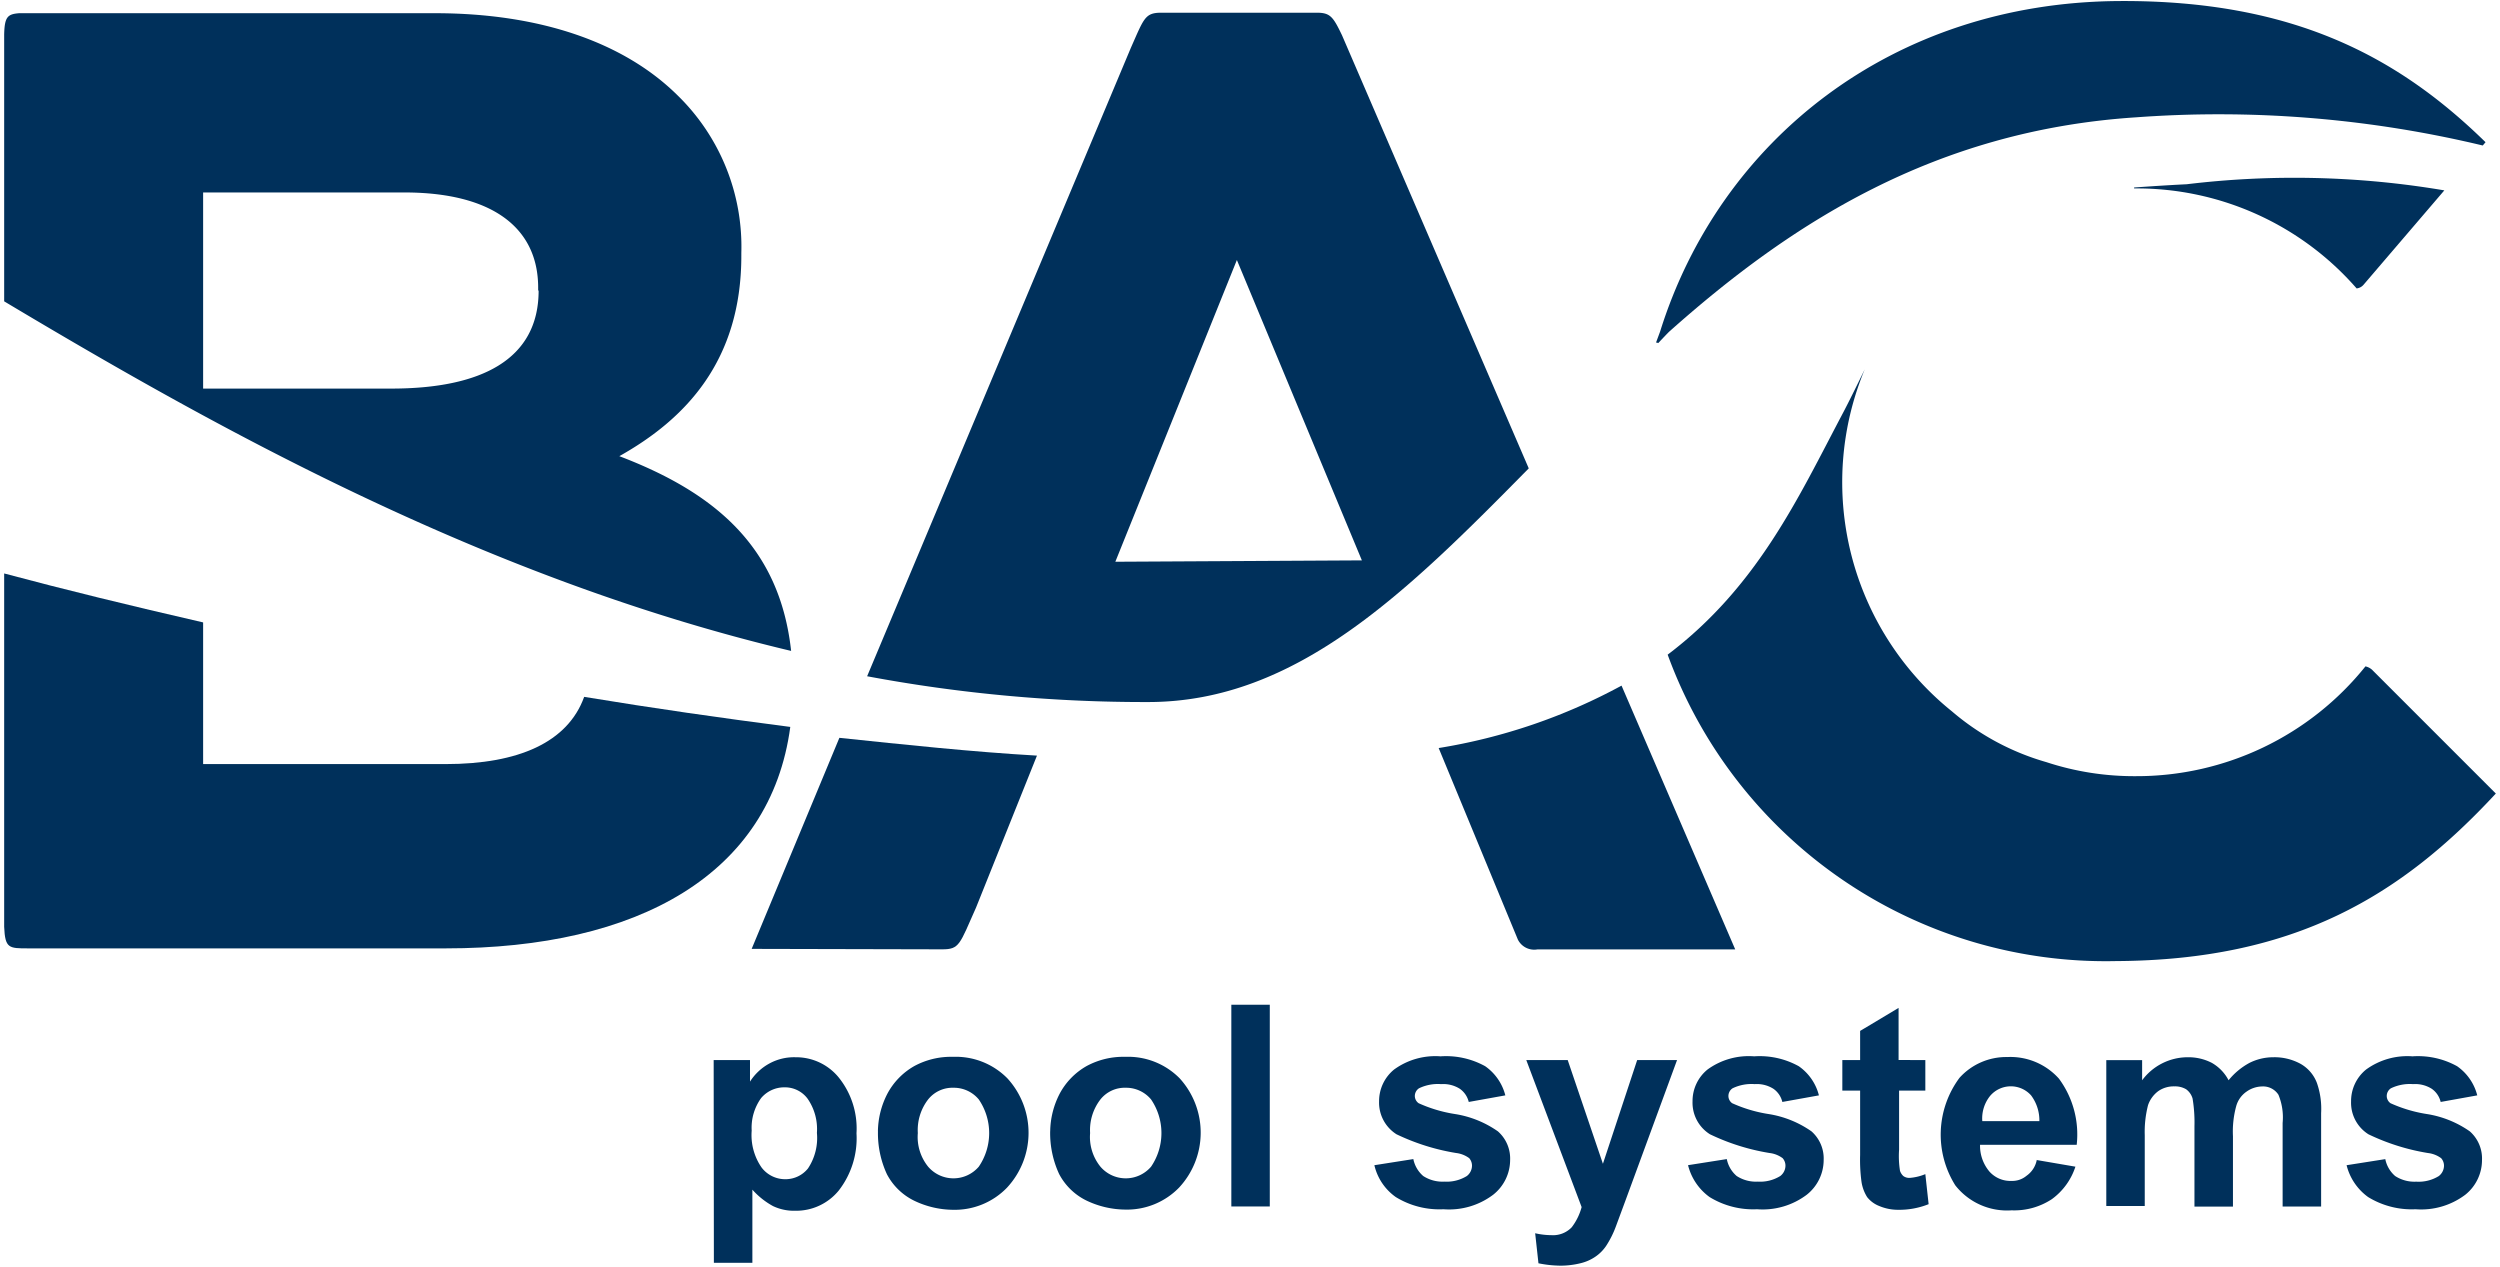 <svg id="Layer_1" data-name="Layer 1" xmlns="http://www.w3.org/2000/svg" viewBox="0 0 600 304"><defs><style>.cls-1,.cls-2{fill:#00305b;}.cls-2{fill-rule:evenodd;}</style></defs><path id="Path_1" data-name="Path 1" class="cls-1" d="M140.2,167.25c-3.94,10.91-15.77,16.13-33.23,16.13H48.75v-34C31.41,145.4,15.3,141.46,1,137.63v84.81c.22,5.17,1.12,5.17,5.74,5.17H107c46.18,0,77.93-17.79,82.67-53.15-16.56-2.14-33.11-4.51-49.44-7.21Z"/><path id="Path_2" data-name="Path 2" class="cls-1" d="M129.27,69.73c0,16.55-13.75,23.53-35.36,23.53H48.75V46.19H97.07c20.72,0,32.09,8.22,32.09,22.86v.68Zm19.37,39.75c15.88-8.9,29.28-22.86,29.28-48.09v-.67a50.68,50.68,0,0,0-15.31-37.84c-12.73-12.6-32.77-19.71-58.23-19.71H4.6c-2.81.22-3.49.9-3.6,5.07V72.32c50.23,30,114.87,66.33,188.87,83.9C187.16,131.56,172,118.38,148.64,109.48Z"/><path id="Path_3" data-name="Path 3" class="cls-1" d="M345.28,179.53l19,45.95a4.39,4.39,0,0,0,4.74,2.37h47.43l-27.28-63.3A138,138,0,0,1,345.28,179.53Z"/><path id="Path_4" data-name="Path 4" class="cls-1" d="M180.4,227.73l45.73.11h0c4.16,0,4.16-1.12,8.11-10h0l14.63-36.49c-15.54-.9-31.42-2.59-47.42-4.27Z"/><path id="Path_5" data-name="Path 5" class="cls-1" d="M267.68,134.82,296.85,62.4l30,72.09-59.12.33Zm99.22-22.41L322.08,8.46C319.94,4,319.26,3.05,316,3.05H278.72c-3.94,0-4.17,1.35-7.32,8.45L208.11,162.3a361.63,361.63,0,0,0,67.68,6.19C311.16,168.38,337.62,142.14,366.9,112.41Z"/><path id="Path_6" data-name="Path 6" class="cls-1" d="M397.65,82.22h0l.33.12s1.47-1.58,2.59-2.71c29.17-26,63.75-48.31,112.06-51.47a271.62,271.62,0,0,1,83.23,6.76l.67-.79C575.81,13.87,550.6,0,508.58.25,454,.58,412.74,33.81,398.44,79.53l-1,2.7Z"/><path id="Path_7" data-name="Path 7" class="cls-2" d="M171.28,254.41H180v5.18a12.73,12.73,0,0,1,4.51-4.27,12.34,12.34,0,0,1,6.42-1.58,13.19,13.19,0,0,1,10.36,4.85,19.52,19.52,0,0,1,4.27,13.4,20.46,20.46,0,0,1-4.27,13.75,13.2,13.2,0,0,1-10.47,4.84,11.7,11.7,0,0,1-5.3-1.12,18.51,18.51,0,0,1-4.95-3.94v17.55h-9.24Zm9.12,17a13.66,13.66,0,0,0,2.38,8.79,7.1,7.1,0,0,0,5.74,2.81,6.91,6.91,0,0,0,5.4-2.59,13.2,13.2,0,0,0,2.14-8.53,12.78,12.78,0,0,0-2.25-8.22,6.76,6.76,0,0,0-5.52-2.71,7.26,7.26,0,0,0-5.63,2.59,12.18,12.18,0,0,0-2.25,7.88Zm30.3.12a20.16,20.16,0,0,1,2.25-9,16.61,16.61,0,0,1,6.42-6.64,18.5,18.5,0,0,1,9.35-2.25,17.39,17.39,0,0,1,13.06,5.17,19.35,19.35,0,0,1-.11,26.24,17.42,17.42,0,0,1-12.95,5.3,21.83,21.83,0,0,1-9.23-2.14,14.63,14.63,0,0,1-6.64-6.42,23.39,23.39,0,0,1-2.14-10.25Zm9.57.47a11.34,11.34,0,0,0,2.48,8,8,8,0,0,0,12.16,0,14.31,14.31,0,0,0,0-16.13,7.77,7.77,0,0,0-6.08-2.81,7.48,7.48,0,0,0-6.08,2.81,12,12,0,0,0-2.47,8.11Zm31.78-.47a20.16,20.16,0,0,1,2.25-9,16.61,16.61,0,0,1,6.42-6.64,18.48,18.48,0,0,1,9.35-2.25,17.39,17.39,0,0,1,13.06,5.17A19.36,19.36,0,0,1,283,285a17.42,17.42,0,0,1-12.95,5.3,21.91,21.91,0,0,1-9.24-2.14,14.66,14.66,0,0,1-6.63-6.42,23.39,23.39,0,0,1-2.14-10.25Zm9.57.47a11.34,11.34,0,0,0,2.48,8,8,8,0,0,0,12.16,0,14.34,14.34,0,0,0,0-16.13,7.79,7.79,0,0,0-6.08-2.81,7.46,7.46,0,0,0-6.08,2.81,12,12,0,0,0-2.47,8.11Zm33.9,17.55V241.13h9.23v48.42Z"/><path id="Path_8" data-name="Path 8" class="cls-2" d="M329.85,279.65l9.35-1.47a7.25,7.25,0,0,0,2.37,4.06,8.48,8.48,0,0,0,5.07,1.35,9.19,9.19,0,0,0,5.41-1.35,3.17,3.17,0,0,0,1.23-2.48,2.77,2.77,0,0,0-.67-1.8,6.6,6.6,0,0,0-3.15-1.24,52.51,52.51,0,0,1-14.31-4.5,9,9,0,0,1-4.17-7.89,9.79,9.79,0,0,1,3.61-7.65,16.84,16.84,0,0,1,11.15-3.16,19.38,19.38,0,0,1,10.7,2.37,12.21,12.21,0,0,1,4.84,7l-8.78,1.58a5.4,5.4,0,0,0-2.14-3.16,7.46,7.46,0,0,0-4.51-1.12,10.39,10.39,0,0,0-5.29,1,2.22,2.22,0,0,0-1,1.89,2.15,2.15,0,0,0,.91,1.69,33.6,33.6,0,0,0,8.67,2.59,24.58,24.58,0,0,1,10.36,4.17,8.69,8.69,0,0,1,2.93,6.87,10.66,10.66,0,0,1-4.06,8.33,17.56,17.56,0,0,1-11.93,3.49A20,20,0,0,1,335,287.3,12.92,12.92,0,0,1,329.85,279.65Zm36.49-25.23h9.91l8.45,24.89,8.22-24.89h9.57l-12.41,33.79-2.25,6.08a23.33,23.33,0,0,1-2.37,4.74,9.67,9.67,0,0,1-2.59,2.59,10.67,10.67,0,0,1-3.61,1.57,19.9,19.9,0,0,1-4.74.57,27.63,27.63,0,0,1-5.29-.57l-.79-7.21a18,18,0,0,0,3.94.46,6.18,6.18,0,0,0,4.84-1.9,13.83,13.83,0,0,0,2.37-4.84l-13.27-35.25Zm38.74,25.23,9.35-1.47a7.19,7.19,0,0,0,2.37,4.06,8.48,8.48,0,0,0,5.07,1.35,9.14,9.14,0,0,0,5.4-1.35,3.15,3.15,0,0,0,1.24-2.48,2.72,2.72,0,0,0-.68-1.8,6.56,6.56,0,0,0-3.15-1.24,52.33,52.33,0,0,1-14.3-4.5,8.94,8.94,0,0,1-4.17-7.89,9.75,9.75,0,0,1,3.6-7.65A16.84,16.84,0,0,1,421,253.52a19.36,19.36,0,0,1,10.7,2.37,12.16,12.16,0,0,1,4.84,7l-8.78,1.58a5.35,5.35,0,0,0-2.14-3.16,7.43,7.43,0,0,0-4.5-1.12,10.43,10.43,0,0,0-5.3,1,2.21,2.21,0,0,0-1,1.89,2.14,2.14,0,0,0,.9,1.69,33.71,33.71,0,0,0,8.67,2.59,24.62,24.62,0,0,1,10.37,4.17,8.68,8.68,0,0,1,2.92,6.87,10.65,10.65,0,0,1-4.05,8.33,17.58,17.58,0,0,1-11.94,3.49,20,20,0,0,1-11.38-2.92,13.42,13.42,0,0,1-5.18-7.66Zm57-25.23v7.32h-6.3v14.19A22.61,22.61,0,0,0,456,281a3,3,0,0,0,.79,1.24,2.4,2.4,0,0,0,1.58.45,12.21,12.21,0,0,0,3.71-.9l.79,7.21a18.94,18.94,0,0,1-7.32,1.35,11.46,11.46,0,0,1-4.51-.9,6.84,6.84,0,0,1-2.92-2.14,9.54,9.54,0,0,1-1.35-3.6,39.65,39.65,0,0,1-.34-6.53V261.74h-4.27v-7.32h4.27v-7l9.23-5.52v12.5Zm26.81,24L498.1,280a15.59,15.59,0,0,1-5.63,7.78,16.36,16.36,0,0,1-9.68,2.7,15.78,15.78,0,0,1-13.52-6,22.89,22.89,0,0,1,1-25.79,15.1,15.1,0,0,1,11.48-5,15.63,15.63,0,0,1,12.39,5.18,22.54,22.54,0,0,1,4.27,15.88h-23.2a9.59,9.59,0,0,0,2.25,6.42,6.74,6.74,0,0,0,5.29,2.25,5.32,5.32,0,0,0,3.61-1.23,6,6,0,0,0,2.47-3.83Zm.56-9.35a10,10,0,0,0-2-6.19,6.52,6.52,0,0,0-9.8.11,8.59,8.59,0,0,0-1.9,6.08Zm16.13-14.64h8.53v4.84A13.62,13.62,0,0,1,525,253.74a12.2,12.2,0,0,1,5.86,1.36,10.33,10.33,0,0,1,4,4.16,16.57,16.57,0,0,1,5-4.16,12.72,12.72,0,0,1,5.74-1.36,13,13,0,0,1,6.53,1.58,8.85,8.85,0,0,1,3.94,4.62,18.78,18.78,0,0,1,1,7.21v22.41h-9.24V269.51a14.22,14.22,0,0,0-1-6.76,4.37,4.37,0,0,0-3.94-2,6.63,6.63,0,0,0-3.72,1.24,6.24,6.24,0,0,0-2.48,3.49,23.05,23.05,0,0,0-.78,7.21v16.89h-9.24V270.3a35.14,35.14,0,0,0-.45-6.64,4.14,4.14,0,0,0-1.57-2.25,5.26,5.26,0,0,0-2.82-.68,6.47,6.47,0,0,0-3.83,1.13,7,7,0,0,0-2.47,3.38,25.71,25.71,0,0,0-.79,7.2v17h-9.23v-35Zm57.54,25.23,9.35-1.47a7.25,7.25,0,0,0,2.37,4.06,8.5,8.5,0,0,0,5.07,1.35,9.19,9.19,0,0,0,5.41-1.35,3.18,3.18,0,0,0,1.24-2.48,2.72,2.72,0,0,0-.68-1.8,6.56,6.56,0,0,0-3.15-1.24,52.33,52.33,0,0,1-14.3-4.5,8.94,8.94,0,0,1-4.17-7.89,9.75,9.75,0,0,1,3.6-7.65A16.84,16.84,0,0,1,579,253.52a19.36,19.36,0,0,1,10.7,2.37,12.16,12.16,0,0,1,4.84,7l-8.78,1.58a5.35,5.35,0,0,0-2.14-3.16,7.43,7.43,0,0,0-4.5-1.12,10.43,10.43,0,0,0-5.3,1,2.21,2.21,0,0,0-1,1.89,2.14,2.14,0,0,0,.9,1.69,33.71,33.71,0,0,0,8.67,2.59,24.62,24.62,0,0,1,10.37,4.17,8.68,8.68,0,0,1,2.92,6.87,10.65,10.65,0,0,1-4,8.33,17.58,17.58,0,0,1-11.94,3.49,20,20,0,0,1-11.38-2.92,13.42,13.42,0,0,1-5.18-7.66Z"/><path id="Path_9" data-name="Path 9" class="cls-1" d="M569.39,160.83a3.54,3.54,0,0,0-1.68-.9,70.41,70.41,0,0,1-55.08,26.35,67.46,67.46,0,0,1-21.51-3.37,60.29,60.29,0,0,1-22.64-12.17,70.59,70.59,0,0,1-20.94-82.1c-1.47,3-3.61,7.43-5.41,10.82-10.47,19.82-20.27,41.33-41.89,57.66a111.93,111.93,0,0,0,107.65,73.54c42.91-.23,68.36-15.65,91.11-40.21h0l-29.62-29.62Z"/><path id="Path_10" data-name="Path 10" class="cls-1" d="M512.18,45v.22h.48a70,70,0,0,1,52.93,24,2.53,2.53,0,0,0,1.68-.9l19.37-22.63a215.71,215.71,0,0,0-61.83-1.47C519,44.5,512.2,45,512.2,45Z"/></svg>